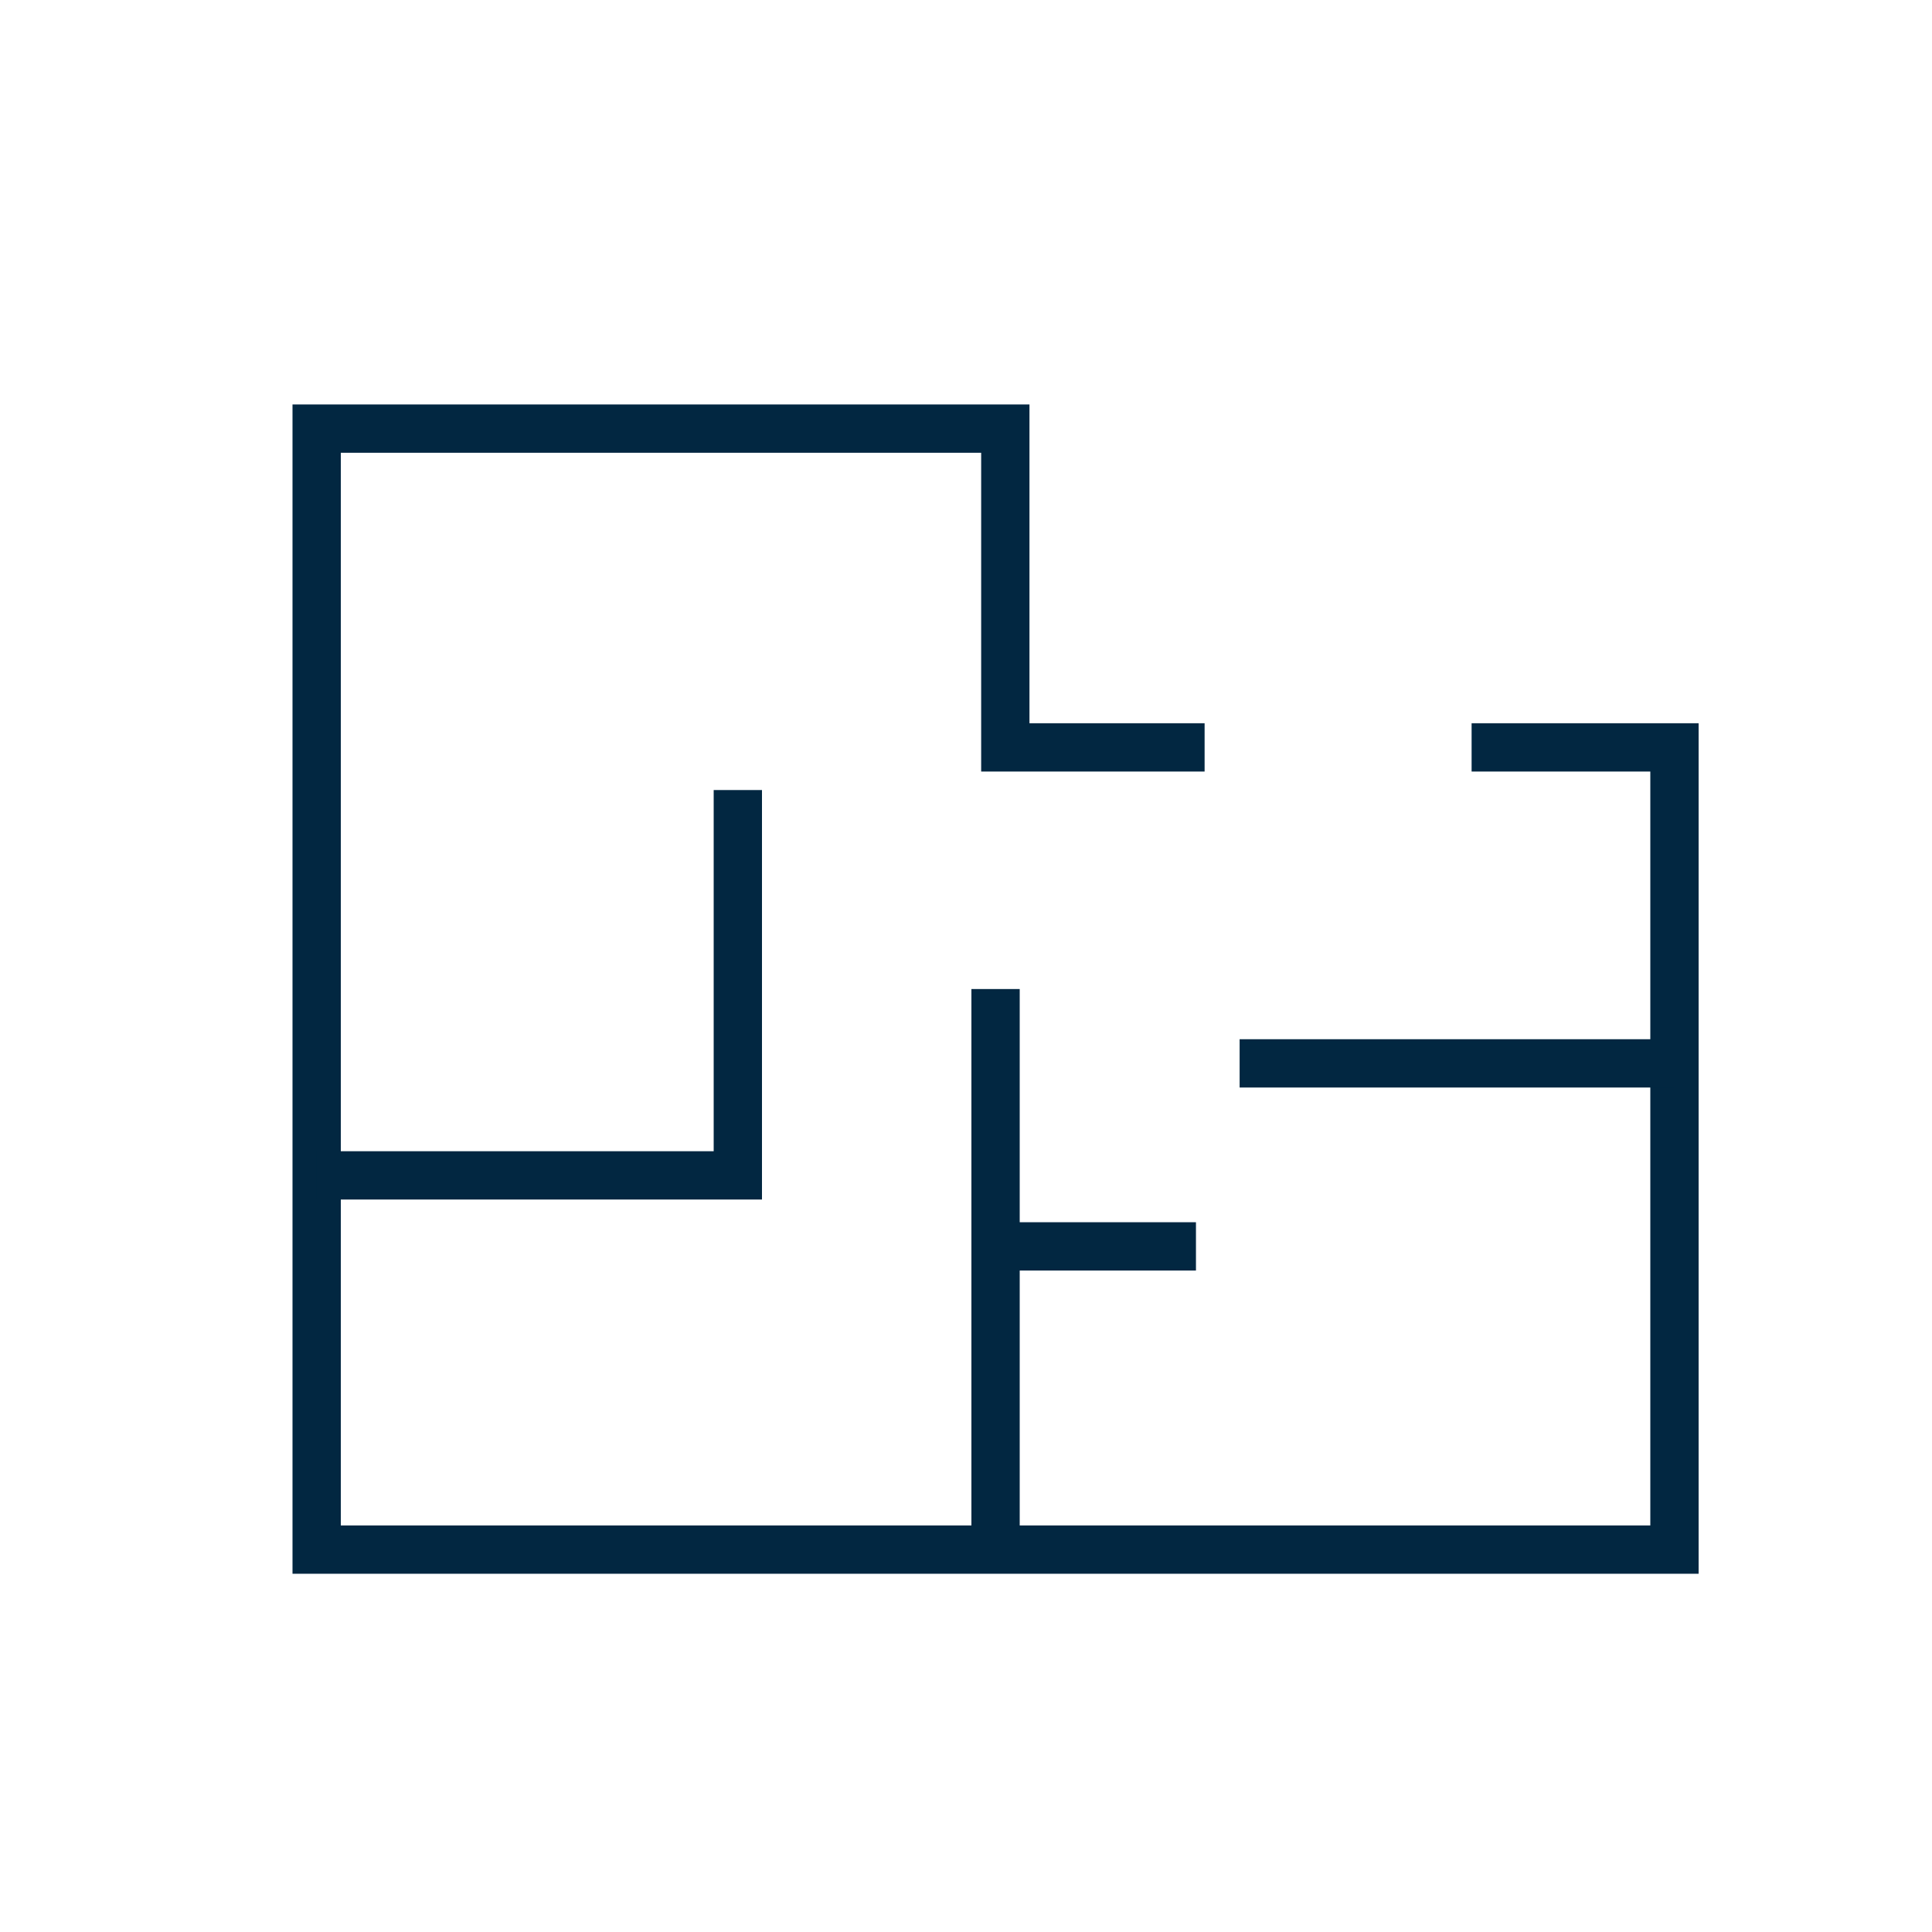 <svg xmlns="http://www.w3.org/2000/svg" xmlns:xlink="http://www.w3.org/1999/xlink" width="40" height="40" viewBox="0 0 40 40">
  <defs>
    <clipPath id="clip-path">
      <rect id="Rectangle_4669" data-name="Rectangle 4669" width="40" height="40" fill="#022741" stroke="#707070" stroke-width="1"/>
    </clipPath>
  </defs>
  <g id="area" clip-path="url(#clip-path)">
    <g id="Group_16550" data-name="Group 16550" transform="translate(6.556 8.87)">
      <path id="Path_6352" data-name="Path 6352" d="M95.526,544.215H91.4v-6.6H77.142v23.209h28.112V544.215h-4.2" transform="translate(-77.142 -537.611)" fill="none" stroke="#022741" stroke-width="1"/>
      <path id="Path_6353" data-name="Path 6353" d="M77.142,551.516h8.72v-7.978" transform="translate(-77.142 -536.051)" fill="none" stroke="#022741" stroke-width="1"/>
      <path id="Path_6354" data-name="Path 6354" d="M88.268,546.8v11.6" transform="translate(-74.212 -535.193)" fill="none" stroke="#022741" stroke-width="1"/>
      <path id="Path_6355" data-name="Path 6355" d="M88.268,551.017h4.149" transform="translate(-74.212 -534.082)" fill="none" stroke="#022741" stroke-width="1"/>
      <path id="Path_6356" data-name="Path 6356" d="M88.268,551.017h9" transform="translate(-69.159 -537.871)" fill="none" stroke="#022741" stroke-width="1"/>
    </g>
  </g>
</svg>
